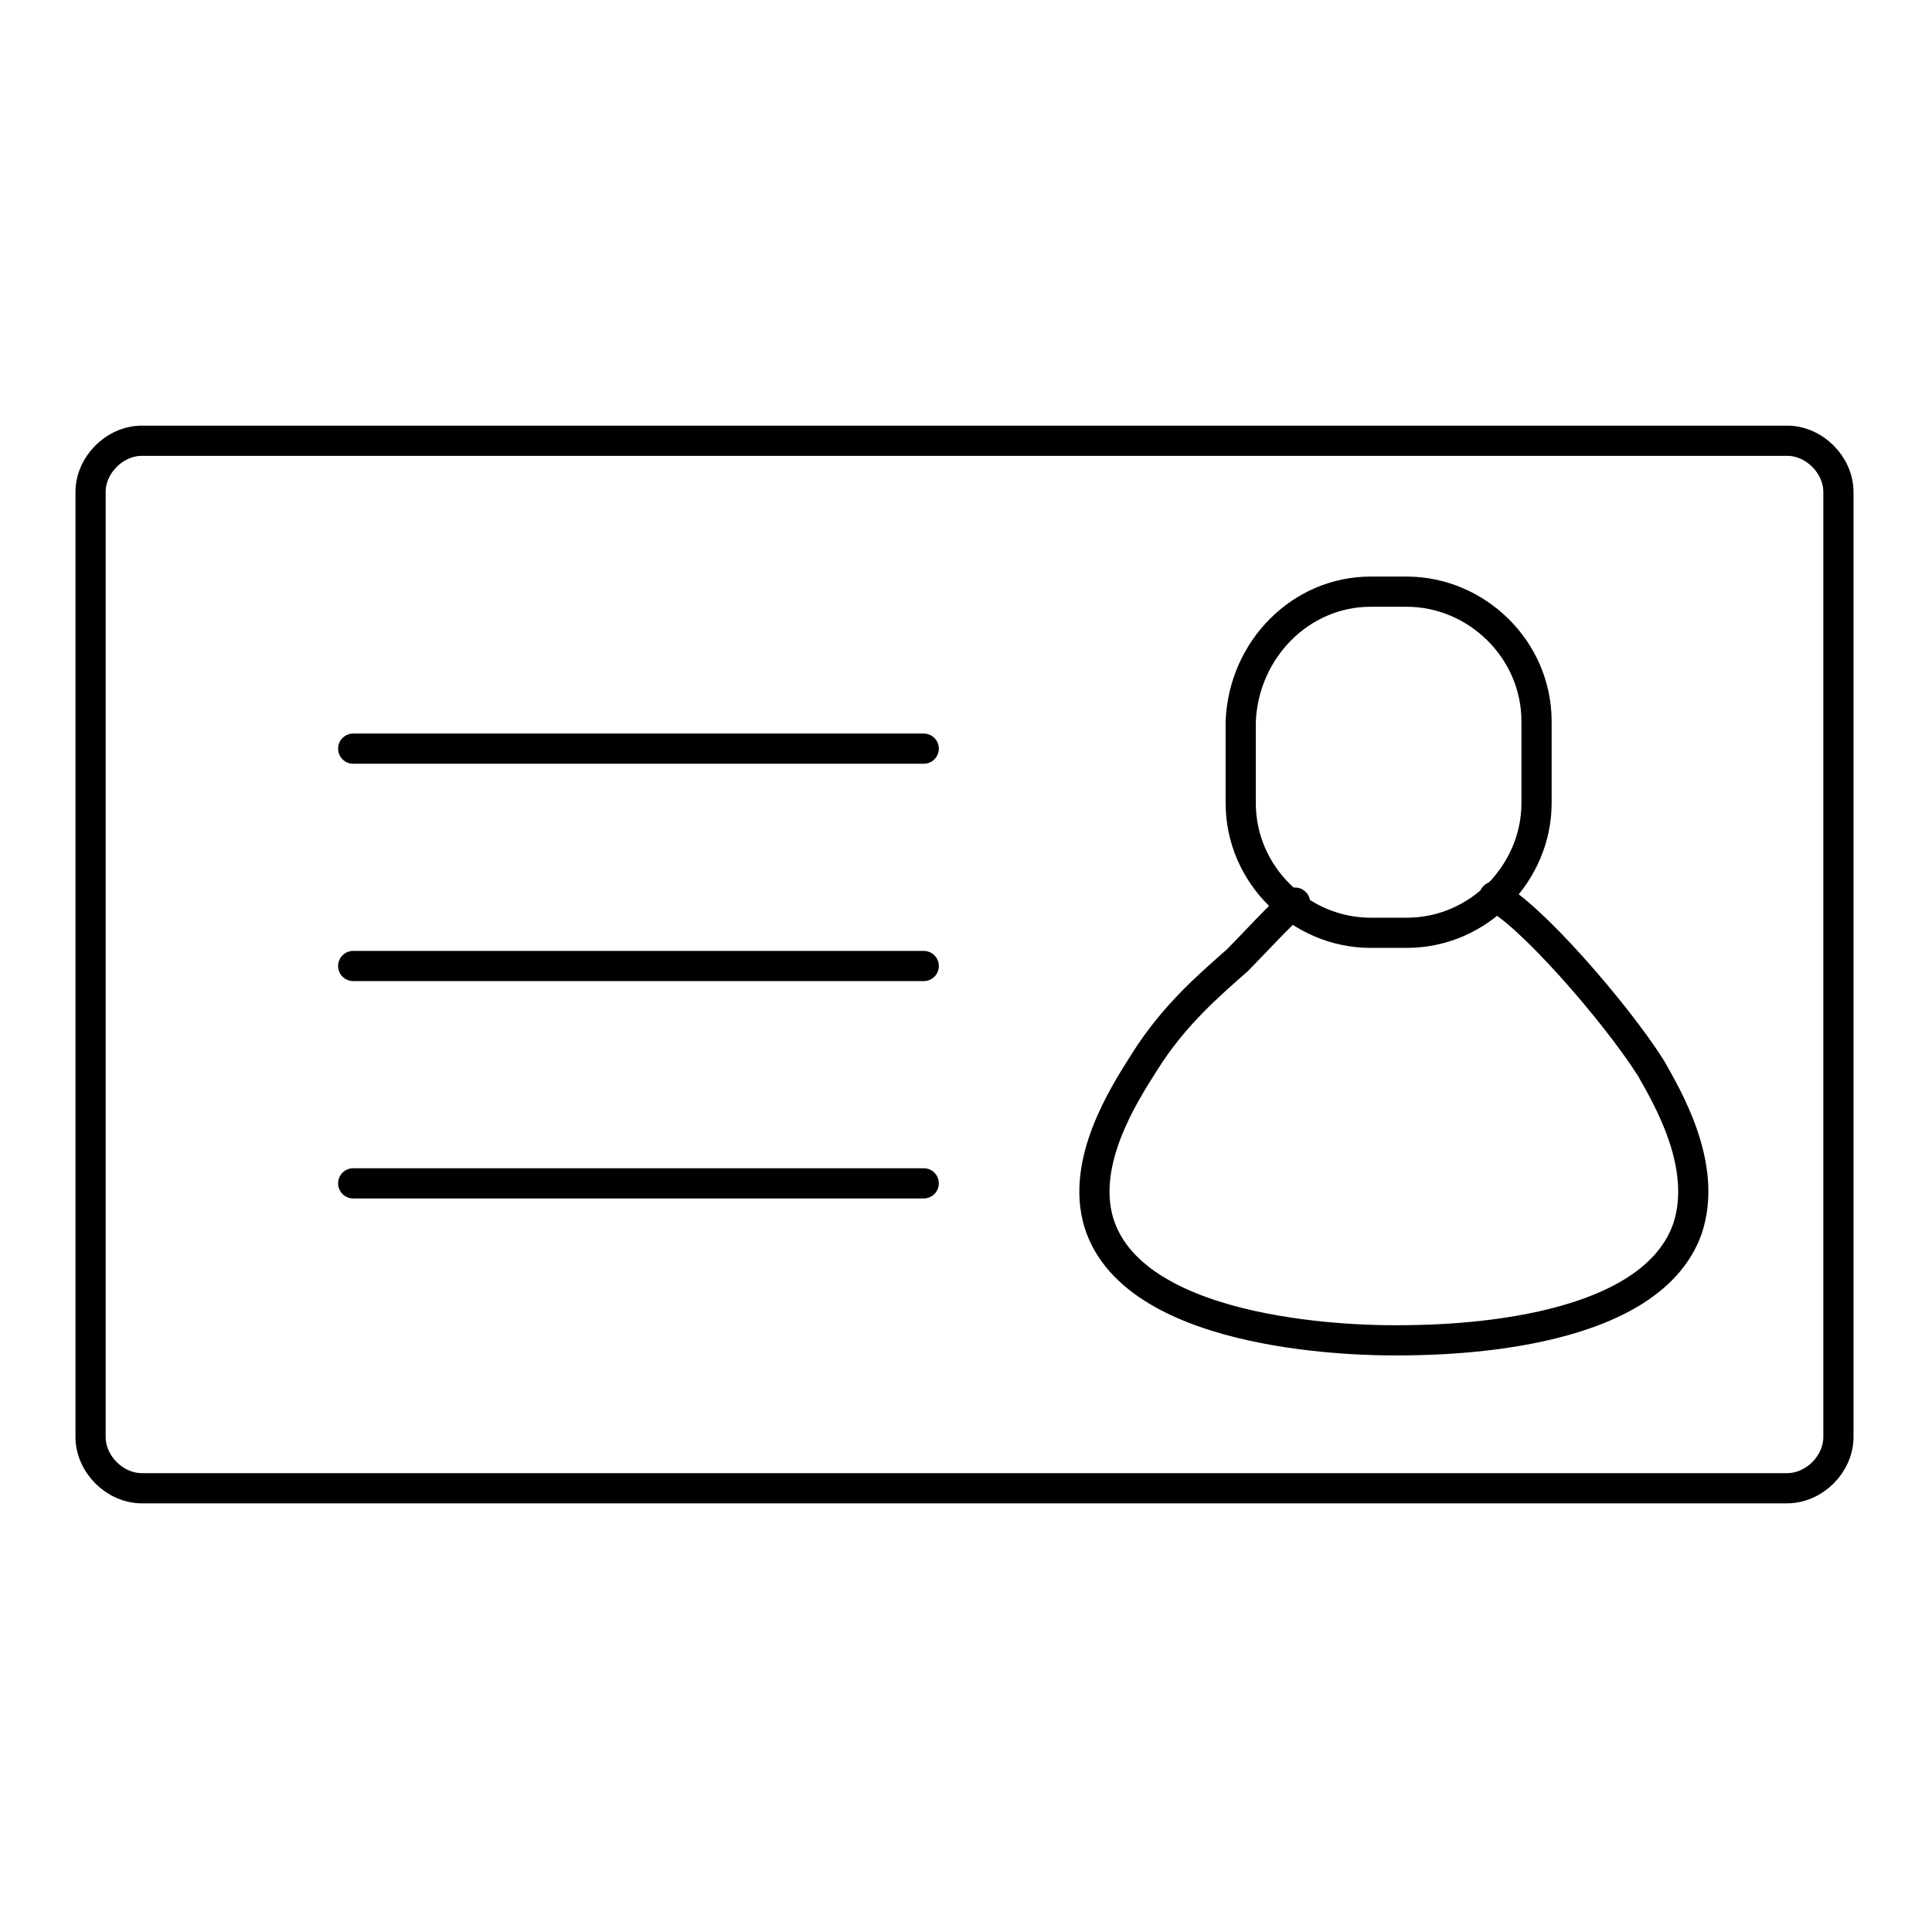 <!--Generator: Adobe Illustrator 16.0.3, SVG Export Plug-In . SVG Version: 6.00 Build 0)--><svg xmlns="http://www.w3.org/2000/svg" width="64" height="64"><g><g fill="none" stroke="#000" stroke-linecap="round" stroke-linejoin="round" stroke-miterlimit="10"><path d="M4.7 14.6h54.5c.9 0 1.7.8 1.7 1.7v31.3c0 .9-.8 1.7-1.7 1.7H4.7c-.9 0-1.7-.8-1.7-1.7V16.3c0-.9.8-1.7 1.7-1.7zM26.5 14.6h10.6M11.7 24.8h18.9M11.7 32h18.9M11.7 39.2h18.9"/><path d="M45.4 19.6h1.2c2.3 0 4.3 1.9 4.3 4.3v2.7c0 2.3-1.9 4.3-4.3 4.3h-1.2c-2.3 0-4.3-1.9-4.3-4.3v-2.7c.1-2.4 2-4.3 4.3-4.3z"/><path d="M49.5 29.7c1.1.5 4 3.8 5.2 5.7.5.9 1.9 3.2 1.2 5.3-1.3 3.7-8.4 3.7-9.7 3.7-.8 0-8.6 0-9.8-3.9-.6-2 .8-4.2 1.5-5.3 1-1.6 2.2-2.6 3.1-3.4.4-.4 1.5-1.6 1.9-1.9"/></g></g></svg>